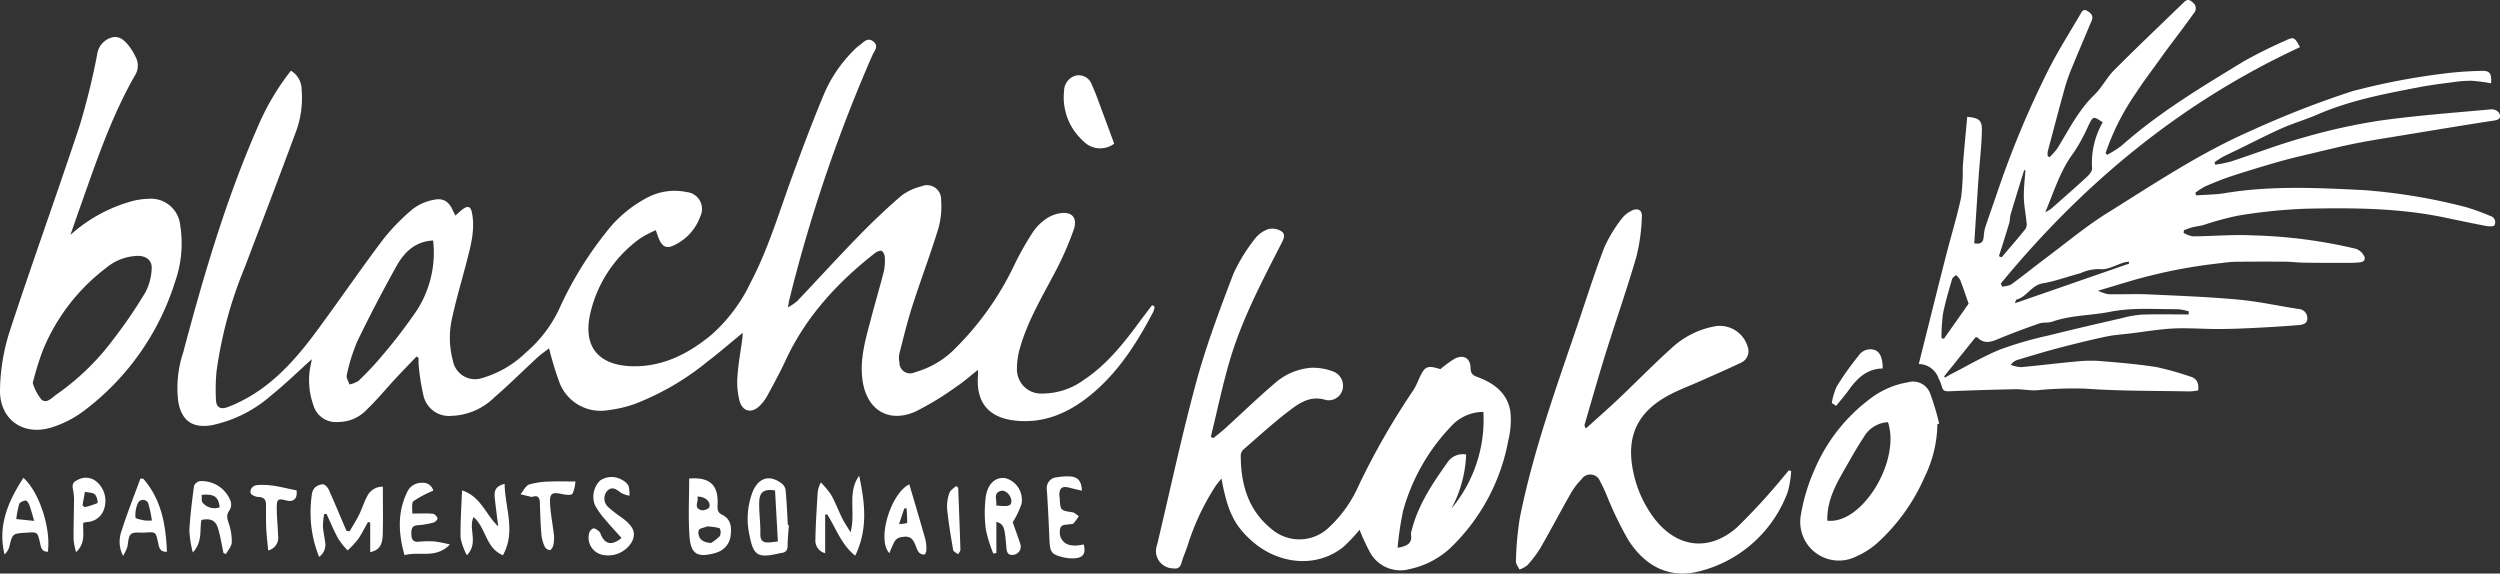 <svg id="Group_4" data-name="Group 4" xmlns="http://www.w3.org/2000/svg" xmlns:xlink="http://www.w3.org/1999/xlink" width="340.126" height="78.029" viewBox="0 0 340.126 78.029">
  <rect x="0" y="0" width="340.126" height="78.029" fill="#333333" stroke="none"/>
  <defs>
    <clipPath id="clip-path">
      <rect id="Rectangle_2" data-name="Rectangle 2" width="340.126" height="78.029" fill="#fff"/>
    </clipPath>
  </defs>
  <g id="Group_3" data-name="Group 3" clip-path="url(#clip-path)">
    <path id="Path_26" data-name="Path 26" d="M252.579,63.117a2.78,2.78,0,0,1-.161.694c-2.22,4.206-4.728,8.2-8.458,11.272-3.033,2.494-6.418,4.012-10.462,3.538-3.517-.413-5.219-2.5-4.949-6.035.017-.222,0-.447,0-.852-1.028.809-1.9,1.595-2.864,2.23a40.1,40.1,0,0,1-5.641,3.444c-3.663,1.611-6.617-.232-7.193-4.214-.426-2.946.435-5.715,1.164-8.5.551-2.1,1.177-4.189,1.714-6.3a6.837,6.837,0,0,0,.151-1.893,1.25,1.25,0,0,0-.394-.94c-.21-.114-.7.085-.953.285-5.108,4-9.415,8.669-12.174,14.635-.758,1.639-1.633,3.226-2.493,4.816a5.946,5.946,0,0,1-.968,1.279c-1.1,1.138-2.4.871-2.8-.675a10.453,10.453,0,0,1-.272-3.28c.115-1.7.432-3.388.658-5.081.033-.247.04-.5.066-.851-1.695,1.387-3.259,2.743-4.9,3.995a35.876,35.876,0,0,1-9.885,5.719,17.071,17.071,0,0,1-3.513.809,5.989,5.989,0,0,1-6.681-3.864,43.976,43.976,0,0,1-1.37-4.547c-.5.389-1.068.77-1.565,1.227-1.976,1.817-3.878,3.718-5.908,5.472a8.7,8.7,0,0,1-5.79,2.489,3.558,3.558,0,0,1-3.808-2.668,29.949,29.949,0,0,1-.673-4.253,7.04,7.04,0,0,1-.006-.967l-.289-.184c-.952,1-1.915,1.988-2.854,3-1.277,1.376-2.47,2.837-3.823,4.133a5.344,5.344,0,0,1-4.011,1.775,3.166,3.166,0,0,1-3.342-2.3,10.04,10.04,0,0,1-.3-5.749c.038-.184.06-.371.079-.492-1.8,1.618-3.545,3.334-5.444,4.857a17.747,17.747,0,0,1-8.172,4.125c-2.6.426-4.062-.589-4.539-3.167a15.262,15.262,0,0,1,.669-6.752c2.76-10.394,5.782-20.706,10.1-30.585a33.5,33.5,0,0,1,4.554-7.733,3.012,3.012,0,0,1,1.457,2.607,13.218,13.218,0,0,1-.9,6.022c-2.239,6.064-4.553,12.1-6.848,18.145a57.255,57.255,0,0,0-3.831,14.132,26.709,26.709,0,0,0-.081,3.818c.041,1.133.635,1.422,1.7,1.008,5.1-1.981,8.647-5.793,11.8-10.037,3.1-4.174,6.027-8.474,9.156-12.624a28.119,28.119,0,0,1,4.118-4.246,6.673,6.673,0,0,1,2.8-1.244c1.362-.317,2.128.216,2.685,1.5.075.174.175.337.328.626.384-.335.682-.638,1.022-.883.7-.5,1.065-.334,1.23.528.43,2.25-.146,4.391-.7,6.533-.663,2.56-1.423,5.1-1.989,7.678a11.953,11.953,0,0,0,.088,5.885,3.055,3.055,0,0,0,4,2.36,14.165,14.165,0,0,0,5.935-3.468A17.71,17.71,0,0,0,171.5,63.61a49.446,49.446,0,0,1,6.6-10.776,16.861,16.861,0,0,1,5.37-4.489,7.952,7.952,0,0,1,5.458-.8,2.307,2.307,0,0,1,1.835,3.331,6.872,6.872,0,0,1-3.393,3.825c-1.112.6-1.734.359-2.224-.795-.142-.334-.252-.683-.431-1.176a15.362,15.362,0,0,0-2.077,1.083,17.307,17.307,0,0,0-6.787,10.046c-1.3,5.327,1.74,7.586,6.584,7.37,3.768-.168,6.949-1.886,9.807-4.228a22.132,22.132,0,0,0,5.356-7.108c2.4-4.562,3.858-9.488,5.614-14.3,1.352-3.707,2.734-7.407,4.25-11.049a18.733,18.733,0,0,1,4.155-6.251,5.345,5.345,0,0,1,.751-.669c.58-.384,1.1-1.207,1.918-.588.859.649.125,1.348-.135,1.967a206.347,206.347,0,0,0-11.289,33.282c-.052.222-.08.45-.166.949a8.142,8.142,0,0,0,1.264-.863c2.768-2.916,5.476-5.891,8.282-8.771,1.866-1.915,3.806-3.769,5.83-5.514a7.377,7.377,0,0,1,2.782-1.325,1.92,1.92,0,0,1,2.681,1.855,11.051,11.051,0,0,1-.368,3.864c-1.089,3.548-2.41,7.025-3.545,10.561-.685,2.132-1.208,4.316-1.767,6.487a3.073,3.073,0,0,0,.011,1.2,1.446,1.446,0,0,0,2.077,1.337,12.315,12.315,0,0,0,5.634-3.372,40.315,40.315,0,0,0,7.865-11.116,40.78,40.78,0,0,1,2.5-4.463,6.914,6.914,0,0,1,1.633-1.757,4.881,4.881,0,0,1,1.879-.885c1.811-.394,2.717.5,2.111,2.218a42.909,42.909,0,0,1-2.494,5.689c-1.78,3.38-3.75,6.668-4.807,10.375a9.925,9.925,0,0,0-.408,2.763,3.28,3.28,0,0,0,3.428,3.437,9.617,9.617,0,0,0,5.729-1.9c3.1-2.064,5.361-4.94,7.54-7.891.556-.752,1.127-1.493,1.691-2.239l.332.2m-98.147-8.993c-2.462.123-3.95,1.609-5,3.5-1.871,3.361-3.657,6.774-5.328,10.237a24.313,24.313,0,0,0-1.427,4.575c-.094.369.233.846.366,1.273a3.5,3.5,0,0,0,1.223-.478,40.965,40.965,0,0,0,3.165-3.366,70.276,70.276,0,0,0,4.814-6.286,14.572,14.572,0,0,0,2.187-9.45" transform="translate(-95.497 -21.412)" fill="#fff"/>
    <path id="Path_27" data-name="Path 27" d="M1320.18,39.556a5.693,5.693,0,0,0,1.409.474c1.81.039,3.623-.061,5.43.02,4.08.183,8.166.338,12.231.709,2.76.251,5.487.866,8.234,1.279a1.237,1.237,0,0,1,1.168,1.274c.021.744-.665.879-1.227.923q-3,.235-6,.38c-1.638.081-3.278.146-4.918.149-2.02,0-4.046-.167-6.06-.073-1.9.089-3.8.421-5.693.652-1.187.144-2.391.218-3.557.466-2.177.464-4.342,1-6.5,1.569-1.853.487-3.686,1.051-5.523,1.6a1.69,1.69,0,0,0-.861.661,4.6,4.6,0,0,0,1.372.312c2.527-.226,5.045-.546,7.572-.776a18.845,18.845,0,0,1,3.249-.054c2.552.212,5.112.423,7.639.824a41.008,41.008,0,0,1,4.543,1.272c.956.268,1.226.92,1.116,1.905a9.115,9.115,0,0,1-1.19.13c-4.712-.093-9.434-.036-14.129-.375a50.516,50.516,0,0,0-6.664.222c-.963.056-1.94-.163-2.909-.144q-4.479.086-8.956.276c-.558.024-.887-.049-1.027-.638a6.021,6.021,0,0,0-.442-1.12,2.9,2.9,0,0,0-2.694-1.95c1.23-4.9,2.426-9.724,3.652-14.537.692-2.719,1.523-5.407,2.112-8.147a30.844,30.844,0,0,0,.22-4.1c.173-2.283.4-4.562.606-6.841,1.578.142,2.016.443,1.995,1.8-.033,2.1-.294,4.2-.44,6.305-.209,3.03-.4,6.061-.6,9.1,1.074.194,1.225-.317,1.294-.933a5.757,5.757,0,0,1,.18-1.162c.522-1.579,1.081-3.147,1.623-4.72A129.388,129.388,0,0,1,1313.531,9.3c1.284-2.5,2.793-4.887,4.217-7.315.2-.349.394-.854.991-.485.5.309.849.664.576,1.31-.849,2.011-1.708,4.018-2.536,6.038a26.547,26.547,0,0,0-1.053,2.879c-.829,2.955-1.6,5.926-2.39,8.893a2.362,2.362,0,0,0-.006.589l.245.189a9.274,9.274,0,0,0,1.071-1.211c1.555-2.514,2.858-5.181,5.036-7.286,1.021-.987,1.681-2.344,2.686-3.352,3.143-3.151,6.368-6.219,9.57-9.311.575-.555,1.026-.007,1.359.318a1.044,1.044,0,0,1,.086,1.009c-1.294,1.82-2.653,3.595-3.99,5.385-.212.284-.413.577-.619.865-1.155,1.619-2.369,3.2-3.451,4.865a32.868,32.868,0,0,0-4.116,8.154l.21.229a13.878,13.878,0,0,0,1.969-1.244c5.064-4.5,10.847-7.963,16.6-11.462a63.08,63.08,0,0,1,5.66-2.82c1.168-.558,1.267-.5,2.011.881-16.143,7.468-29.476,18.5-40.7,32.155l.16.416a3.317,3.317,0,0,0,1.235-.276c1.668-1.216,3.274-2.517,4.927-3.754,2.685-2.009,5.273-4.178,8.109-5.946,6.358-3.964,12.606-8.158,19.5-11.177a129.731,129.731,0,0,1,13.894-5.43,93.446,93.446,0,0,1,12.1-2.353,49.392,49.392,0,0,1,5.417-.41c1.158-.063,1.461.324,1.359,1.69a25.025,25.025,0,0,0-2.639-.346,16.405,16.405,0,0,0-2.585.2c-1.494.192-2.991.376-4.469.659-4.731.9-9.466,1.8-13.928,3.731-1.588.689-3.265,1.174-4.846,1.876-2.005.89-3.955,1.905-5.929,2.866-.722.351-1.453.682-2.162,1.056a12.555,12.555,0,0,0-1.069.7l.089.331a17.364,17.364,0,0,0,2.111-.422c3.272-1.07,6.492-2.321,9.8-3.243a81.642,81.642,0,0,1,10.367-2.313c5.066-.718,10.182-1.081,15.281-1.554a1.289,1.289,0,0,1,1.043.457c.3.529.2.939-.615,1.063-4.365.665-8.721,1.4-13.078,2.113-1.937.319-3.879.618-5.8,1-1.893.379-3.769.846-5.649,1.292-1.554.369-3.113.723-4.649,1.158q-3.227.914-6.42,1.95c-1.263.412-2.5.914-3.721,1.436a9.418,9.418,0,0,0-1.376.886l.109.355c1.3-.1,2.623-.094,3.908-.307,6.309-1.045,12.636-.727,18.974-.407a78.52,78.52,0,0,1,13.844,2.312,30.724,30.724,0,0,1,3.3,1.2.881.881,0,0,1,.558,1.277c-.069.161-.73.158-1.094.089-1.906-.361-3.8-.764-5.7-1.16-6.31-1.315-12.711-1.327-19.1-1.186a72.906,72.906,0,0,0-8.99.936,41.767,41.767,0,0,0-4.709,1.279c-.481.131-.985.178-1.468.3-.4.1-.787.264-1.179.4q-.022.183-.045.366a3.8,3.8,0,0,0,1.247.473c2.754-.019,5.517-.275,8.26-.131a67.689,67.689,0,0,1,13.97,1.834,2.049,2.049,0,0,1,.959.774c.416.554.184,1-.467,1.062-.86.087-1.732.07-2.6.07-1.706,0-3.411,0-5.117-.032-.8-.013-1.591-.123-2.387-.129q-3.443-.023-6.887.01a16.656,16.656,0,0,0-1.692.161,71.131,71.131,0,0,0-12.564,2.472l-4.347,1.3m-20.955,11.656.115.164c.3-.166.587-.342.889-.5,2.229-1.137,4.4-2.43,6.711-3.355a51.179,51.179,0,0,1,6.572-1.888c3.31-.83,6.637-1.592,9.962-2.359a14.328,14.328,0,0,1,2.712-.463c2.1-.069,4.2-.022,6.3-.022q.014-.209.029-.417a7.73,7.73,0,0,0-1.543-.3c-3.059.019-6.118-.247-9.171.358-2.6.516-5.311.443-7.862,1.34-.555.2-1.226.059-1.782.253-1.855.645-3.7,1.324-5.513,2.081-1.035.432-1.977.759-2.884-.192-.032-.033-.128,0-.278,0l-4.254,5.3m13.753-22.323a6.639,6.639,0,0,0,.82-.491c1.629-1.436,3.264-2.866,4.86-4.339.323-.3.721-.783.693-1.151a11.121,11.121,0,0,1,1.448-6.256c-1.313-.875-1.289-.863-1.957.462a23.593,23.593,0,0,1-2.008,3.678c-1.791,2.371-2.616,5.155-3.855,8.1m-10.423,12.437c-.456-1.3-.776-2.279-1.153-3.239a2.716,2.716,0,0,0-.566-.666c-.183.185-.47.339-.533.559-.448,1.569-.932,3.136-1.24,4.736a23.988,23.988,0,0,0-.2,3.294l.332.079,3.356-4.763m7.73-18.138-.177-.032c-.615,2.01-1.24,4.017-1.839,6.032-.112.379-.077.8-.189,1.18-.448,1.5-.928,2.993-1.4,4.488l.357.166c1.1-1.293,2.214-2.571,3.276-3.893a1.423,1.423,0,0,0,.116-.92c-.106-1.124-.337-2.243-.359-3.367-.024-1.216.133-2.435.211-3.653m14.109,12.686-.035-.272a5.572,5.572,0,0,0-.654.115c-1.108.329-2.266,1.048-3.3.9a6.022,6.022,0,0,0-2.645.564c-1.713.442-3.388,1.084-5.124,1.375-1.551.26-2.149,1.84-3.556,2.207-.094.024-.128.276-.223.5l15.541-5.392" transform="translate(-1034.742 0)" fill="#fff"/>
    <path id="Path_28" data-name="Path 28" d="M819.524,173.46a14.847,14.847,0,0,1,1.961-1.431c1.184-.593,2.12-.057,2.139,1.274.011.776.322,1.006.952,1.237,2.261.83,4.09,2.207,4.469,4.719a11.3,11.3,0,0,1-.283,3.878,27.031,27.031,0,0,1-7.446,14.226,11.693,11.693,0,0,1-5.98,3.3,4.709,4.709,0,0,1-5.415-2.321,27.964,27.964,0,0,1-1.4-3.03,22.861,22.861,0,0,1-2.1,2.251c-3.6,3-8.951,2.593-12.751-.9-2.225-2.047-3.148-3.973-3.933-8.326-.31.391-.561.678-.78.988a32.932,32.932,0,0,0-3.864,8.261c-.267.758-.6,1.5-.808,2.271-.189.7-.633.793-1.22.706a2.356,2.356,0,0,1-2.088-3.192c1.768-7.4,3.342-14.848,5.337-22.183,1.348-4.957,3.179-9.793,5.005-14.6a23.2,23.2,0,0,1,2.968-4.864,3.938,3.938,0,0,1,1.843-1.322,2.335,2.335,0,0,1,1.719.283c.64.376.383,1,.085,1.586-2.669,5.227-5.432,10.425-7.089,16.086-.994,3.4-1.714,6.871-2.558,10.311l.351.177c.559-.461,1.137-.9,1.672-1.388,2.184-1.986,4.306-4.044,6.549-5.96a8.475,8.475,0,0,1,5.085-2.222,7.661,7.661,0,0,1,3.1.554,2.069,2.069,0,0,1,1.127,2.537,1.936,1.936,0,0,1-2.251,1.287c-2.053-.64-3.549.39-4.954,1.458-2.155,1.639-4.158,3.479-6.206,5.255a1.177,1.177,0,0,0-.4.766c-.011,3.958,1,7.535,4.222,10.112a5.791,5.791,0,0,0,7.813-.287,17.149,17.149,0,0,0,3.951-5.539,99.491,99.491,0,0,1,7.49-13.083,8.794,8.794,0,0,0,.717-1.436c.846-1.87,1.117-2,2.972-1.437m5.844,5.816a5.964,5.964,0,0,0-4.425,2,27.02,27.02,0,0,0-6.508,11.5,43.566,43.566,0,0,0-.741,4.99c1.28-.222,2.011-.588,1.829-1.786a1.339,1.339,0,0,1,.068-.5c.866-3.523,2.857-6.467,4.911-9.359a2.5,2.5,0,0,1,2.519-1.051,16.687,16.687,0,0,1-2.02,7.383,18.874,18.874,0,0,0,4.367-13.176" transform="translate(-623.554 -123.24)" fill="#fff"/>
    <path id="Path_29" data-name="Path 29" d="M1061.12,176.976a13.13,13.13,0,0,1-.484,2.906,17.3,17.3,0,0,1-11.771,10.685c-4.018,1.122-7.435-.368-9.9-4.187a49.807,49.807,0,0,1-2.807-5.756,20.545,20.545,0,0,0-1.048-2.271,1.42,1.42,0,0,0-2.5-.262,9.381,9.381,0,0,0-1.459,1.91c-1.394,2.444-2.7,4.938-4.1,7.376a15.665,15.665,0,0,1-1.8,2.405,3.728,3.728,0,0,1-1.1.609c-.168-.381-.5-.771-.477-1.14a43.415,43.415,0,0,1,.528-5.878c1.782-8.955,4.881-17.525,7.811-26.142,1.218-3.582,2.354-7.2,3.708-10.726a20.081,20.081,0,0,1,2.394-3.917,3.629,3.629,0,0,1,1.25-.991c.821-.458,1.5-.16,1.443.762a25.4,25.4,0,0,1-.738,5.441c-1.278,4.4-2.8,8.735-4.169,13.113-1.007,3.224-1.922,6.477-2.874,9.718-.035.119-.028.251.163.563,1.484-1.342,2.993-2.656,4.445-4.031,2.387-2.26,4.679-4.625,7.124-6.82a11.709,11.709,0,0,1,6.025-3.053,3.956,3.956,0,0,1,4.456,2.907,1.71,1.71,0,0,1-1.012,2.079c-1.749.84-3.531,1.611-5.3,2.4-1.5.67-3.051,1.238-4.491,2.014-4.279,2.307-5.8,5.642-4.8,10.4a15.742,15.742,0,0,0,2.633,6.038c3.068,4.27,7.581,4.986,11.518,1.491a86.277,86.277,0,0,0,6.433-7.032c.2-.22.377-.459.565-.689Z" transform="translate(-817.431 -112.902)" fill="#fff"/>
    <path id="Path_30" data-name="Path 30" d="M9.585,51.914A20.734,20.734,0,0,1,18.2,47.269a9.569,9.569,0,0,1,1.89-.253,4.016,4.016,0,0,1,4.433,3.625,15.713,15.713,0,0,1-.7,7.646,35.079,35.079,0,0,1-12.392,17.56A14.5,14.5,0,0,1,7,78.119C3.12,79.316-.1,77,0,72.949a27.7,27.7,0,0,1,1.28-7.795c3.08-9.417,6.459-18.736,9.571-28.142a96.268,96.268,0,0,0,2.37-9.644,2.749,2.749,0,0,1,1.86-2.268c1.069-.356,1.8.288,2.411,1.044a8.6,8.6,0,0,1,.946,1.536,2.516,2.516,0,0,1-.117,2.613C15.063,36,13.011,42.217,10.818,48.372c-.389,1.094-.765,2.193-1.234,3.542M4.454,72.063a6.759,6.759,0,0,0,1.171,2.247c.76.643,1.456-.279,2.088-.7a33.542,33.542,0,0,0,7.69-7.46A64.062,64.062,0,0,0,19.8,59.7a7.533,7.533,0,0,0,.829-3.06c.123-1.189-.636-1.838-1.84-1.868a6.993,6.993,0,0,0-4.34,1.63A26.791,26.791,0,0,0,5.809,67.669a41.451,41.451,0,0,0-1.355,4.394" transform="translate(0 -19.962)" fill="#fff"/>
    <path id="Path_31" data-name="Path 31" d="M1234.479,263.646a16.758,16.758,0,0,1-1.731,7.179,26.282,26.282,0,0,1-6.533,9.077,11.232,11.232,0,0,1-2.793,1.755,5.258,5.258,0,0,1-7.5-5.733,25.156,25.156,0,0,1,1.9-6.209,23.443,23.443,0,0,1,7.529-9.535,11.538,11.538,0,0,1,5.118-2.224,2.475,2.475,0,0,1,3,1.444,34.263,34.263,0,0,1,1.258,4.181l-.26.064M1219.5,276.779c4.719.549,10.01-8.1,8.257-13.4a4.025,4.025,0,0,0-3.334,2.109c-.76,1.136-1.439,2.33-2.118,3.519-1.374,2.41-2.874,4.778-2.8,7.771" transform="translate(-970.899 -205.942)" fill="#fff"/>
    <path id="Path_32" data-name="Path 32" d="M211.552,331.111a10.308,10.308,0,0,0-.17,1.614c.031.7.2,1.392.283,2.09a2.025,2.025,0,0,1-.8,2.121,15.983,15.983,0,0,1-1.156-5.529,17.485,17.485,0,0,1,.157-2.9,1.648,1.648,0,0,1,.425-.991,1.671,1.671,0,0,1,1.118-.453c.281.025.629.425.769.737.832,1.852,1.612,3.728,2.41,5.6l.432.047c.434-.753.907-1.487,1.292-2.264.4-.806.658-1.683,1.082-2.474a2.3,2.3,0,0,1,2.144-1.324c0,2.177.041,4.311-.014,6.442-.04,1.563-.5,2.186-1.708,2.467V332.27l-.3-.078c-.451.792-.851,1.62-1.371,2.365a13.606,13.606,0,0,1-1.4,1.5,11.056,11.056,0,0,1-1.275-1.589c-.6-1.1-1.077-2.258-1.606-3.392l-.314.036" transform="translate(-167.449 -261.171)" fill="#fff"/>
    <path id="Path_33" data-name="Path 33" d="M725.25,60.1A3.188,3.188,0,0,1,721,59.7a7.958,7.958,0,0,1-2.568-6.793,2.16,2.16,0,0,1,1.71-2.1,1.889,1.889,0,0,1,2.065,1.278c.572,1.237,1.008,2.538,1.488,3.816.514,1.367,1.013,2.738,1.553,4.2" transform="translate(-573.662 -40.55)" fill="#fff"/>
    <path id="Path_34" data-name="Path 34" d="M556.6,321.271c.765,3.614,1.239,7.224-.542,10.881-1.948-1.574-2.621-3.789-3.822-5.633l-.263.042v5.248a1.763,1.763,0,0,1-1.327-1.891c.033-2.07.174-4.139.293-6.207a3.638,3.638,0,0,1,.452-1.523,11.837,11.837,0,0,1,1.4,1.694c.573,1.018.979,2.128,1.5,3.178.288.582.665,1.12,1.136,1.9.735-2.713-.493-5.4,1.173-7.689" transform="translate(-439.708 -256.547)" fill="#fff"/>
    <path id="Path_35" data-name="Path 35" d="M465.2,323.059c2.812-.223,3.981.871,3.871,3.5-.025.592-.06,1.107.6,1.421,1.168.554,1.316,1.606,1.18,2.731A2.686,2.686,0,0,1,469,333.1c-.095.033-.186.077-.283.1-2.393.645-3.3.157-3.473-2.307-.182-2.586-.041-5.195-.041-7.841m2.965,8.773a5.852,5.852,0,0,0,1.212-.954,1.208,1.208,0,0,0-.039-1.056,7.1,7.1,0,0,0-1.669-.237.4.4,0,0,0-.192.051c-.44.206-1.145.125-1.012.949.126.779.6,1.153,1.7,1.247m-1.854-6.313c.241.632-.605,1.542.556,1.852.316.084,1.008-.182,1.074-.416.215-.762-.577-1.442-1.63-1.437" transform="translate(-371.439 -257.952)" fill="#fff"/>
    <path id="Path_36" data-name="Path 36" d="M316.764,336.455c-2.371-.982-2.28-3.722-3.99-5.193-.771,1.621.738,3.476-.913,5.2a8.551,8.551,0,0,1-.859-2.375c-.037-2.1.115-4.2.2-6.454,2.617.867,3.213,3.331,4.921,4.89-.156-1.264-.322-2.526-.464-3.792-.132-1.172.18-1.667,1.336-1.987.041,3.247,1.57,6.475-.23,9.71" transform="translate(-248.342 -260.918)" fill="#fff"/>
    <path id="Path_37" data-name="Path 37" d="M668.8,328.8c.26.739.666,1.866,1.051,3a1.136,1.136,0,0,1-.907,1.429c-.723.127-.953-.285-1-.913-.055-.668-.1-1.34-.207-2-.1-.645-.2-1.332-1.16-1.57v4.233l-.413.087a18.387,18.387,0,0,1-1.015-3.259,17.341,17.341,0,0,1-.026-4.387c.25-1.889,1.371-2.824,2.7-2.612A3.061,3.061,0,0,1,670,326.3a11.289,11.289,0,0,1-1.2,2.5m-2.254-2.286c1.632.191,2.038.073,2.069-.539.038-.746-.769-1.637-1.456-1.433-1.057.315-.465,1.244-.612,1.972" transform="translate(-531.02 -257.751)" fill="#fff"/>
    <path id="Path_38" data-name="Path 38" d="M510.554,329.382c-.062.932-.167,1.863-.172,2.8,0,.628-.253.924-.85.991a4.673,4.673,0,0,0-.491.1c-2.669.6-3.314.245-3.822-2.408a10.229,10.229,0,0,1,.412-6.027c.825-1.954,2.347-2.369,4.007-1.069a1.414,1.414,0,0,1,.477.894c.138,1.568.21,3.142.3,4.714l.134.005m-1.49,2.225c-.133-2.386-.261-4.678-.387-6.942-1.47-.213-2.095.168-2.147,1.5-.058,1.465.186,2.942.149,4.41-.025,1.007.439,1.22,1.264,1.161.3-.021.6-.066,1.121-.127" transform="translate(-403.227 -257.943)" fill="#fff"/>
    <path id="Path_39" data-name="Path 39" d="M132.5,334.628c-.227-1.078-.4-2.172-.7-3.23-.341-1.209-1-1.538-2.3-1.277-.277,1.377.193,2.95-1.173,4.427a15.142,15.142,0,0,1-.471-2.97c.106-2.035.365-4.064.635-6.086a1.084,1.084,0,0,1,.781-.649,4.2,4.2,0,0,1,4.216,2.777,1.509,1.509,0,0,1-.174,1.2c-.5.645-.285,1.174-.078,1.835a7.462,7.462,0,0,1,.39,2.538c-.026.534-.511,1.046-.79,1.568l-.337-.136m-.516-6.224c-.164-1.439-.754-1.852-2.458-1.689.04.362-.056.852.144,1.062a2.088,2.088,0,0,0,2.314.626" transform="translate(-102.094 -259.383)" fill="#fff"/>
    <path id="Path_40" data-name="Path 40" d="M401.98,330.432c-.75-.839-1.522-1.655-2.237-2.519a10.258,10.258,0,0,1-1.379-1.951,3.1,3.1,0,0,1,.7-3.339,2.786,2.786,0,0,1,3.031-.065,1.96,1.96,0,0,1,.847.811,4.249,4.249,0,0,1,.11,1.324,4.086,4.086,0,0,1-1.1-.372c-.617-.432-1.186-1.014-1.924-.28a1.561,1.561,0,0,0,.218,2.252,14.648,14.648,0,0,0,1.659,1.294c1.665,1.2,2.071,2.062,1.528,3.3a3.733,3.733,0,0,1-3.894,1.87,2.387,2.387,0,0,1-1.97-2.947.985.985,0,0,1,.561-.675c.239-.043.564.217.8.407a1.407,1.407,0,0,1,.277.527c.559,1.24,1.512,1.42,2.774.367" transform="translate(-317.422 -257.245)" fill="#fff"/>
    <path id="Path_41" data-name="Path 41" d="M4.435,322.688c2.145,1.9,3.766,6.852,3.329,10.053-.9.026-.944-.7-1.084-1.284-.337-1.405-.32-1.409-1.786-1.305-.033,0-.067,0-.1,0-1.853.12-1.84.124-2.271,1.9a2.208,2.208,0,0,1-.652,1.053c-.96-3.935.508-7.232,2.565-10.424M5.9,328.55c-.253-.863-.421-1.535-.656-2.182-.087-.241-.358-.616-.5-.6-.318.043-.788.231-.875.474a13.06,13.06,0,0,0-.4,2.056l2.431.249" transform="translate(-1.253 -257.678)" fill="#fff"/>
    <path id="Path_42" data-name="Path 42" d="M711.7,323.63c-.673-.162-1.206-.278-1.732-.419-.93-.25-1.35.063-1.329,1.013,0,.134.035.267.043.4.1,1.709.1,1.687,1.728,1.938.311.048.583.347.874.53a8.357,8.357,0,0,1-.716.986c-.111.117-.383.078-.58.119-.549.113-1.256-.056-1.275.891A1.729,1.729,0,0,0,709.98,331a3.651,3.651,0,0,0,.994.087,8.078,8.078,0,0,0,.98-.147c.308,1.222-.053,1.8-1.2,1.88a5.062,5.062,0,0,1-1.5-.112c-1.7-.4-1.886-.674-1.962-2.408-.1-2.245-.2-4.491-.352-6.733a1.489,1.489,0,0,1,1.439-1.772,7.314,7.314,0,0,1,1.891-.091c.911.105,1.407.68,1.429,1.925" transform="translate(-564.513 -256.869)" fill="#fff"/>
    <path id="Path_43" data-name="Path 43" d="M600.647,327.071c.734,2.495,1.482,4.987,2.188,7.491a5.49,5.49,0,0,1,.127,1.495c0,.2-.153.556-.26.566a.977.977,0,0,1-.7-.24,2.229,2.229,0,0,1-.418-.79c-.508-1.342-.917-1.6-2.327-1.268a1.286,1.286,0,0,0-.666.622,14.878,14.878,0,0,0-.65,1.492c-1.748-1.794.165-8.133,2.709-9.368m-1.4,5.409a6.678,6.678,0,0,0,1.1-.136c.028-.662-.032-1.329-.069-1.994l-.31-.016-.719,2.145" transform="translate(-476.936 -261.178)" fill="#fff"/>
    <path id="Path_44" data-name="Path 44" d="M274.553,327.1a14.017,14.017,0,0,0-2.687,1.415c-.316.26-.136,1.121-.18,1.692,1.028,0,1.925-.043,2.813.029.239.019.544.356.633.612.043.125-.308.522-.537.581a11.08,11.08,0,0,1-2.158.369c-.837.047-.885.6-.873,1.184.012.608.15,1.131.975,1.062a14.24,14.24,0,0,1,2.213-.038,17.973,17.973,0,0,1,2.061.409c-1.923,2-4.173.882-6.175,1.459-.829-2.957-.988-5.767.328-8.514a2.132,2.132,0,0,1,2.08-1.335,1.427,1.427,0,0,1,1.507,1.076" transform="translate(-215.602 -260.339)" fill="#fff"/>
    <path id="Path_45" data-name="Path 45" d="M84.01,323.2c2.476,2.837,3.07,6.287,3.218,9.936-1.006.042-1.078-.658-1.209-1.261-.314-1.456-.3-1.459-1.766-1.351-.66.049-1.518-.131-1.923.216s-.34,1.232-.529,1.866a7.8,7.8,0,0,1-.54,1.086,4.23,4.23,0,0,1-.214-3.382c.768-2.406,1.7-4.76,2.57-7.134l.393.024m1.174,5.682a17.078,17.078,0,0,0-.449-2.163.771.771,0,0,0-1.483-.14,3.906,3.906,0,0,0-.3,1.905c.01.158.791.292,1.228.388a5.77,5.77,0,0,0,1.008.01" transform="translate(-64.516 -258.066)" fill="#fff"/>
    <path id="Path_46" data-name="Path 46" d="M359,325.082a4.524,4.524,0,0,1-.4,1.669c-.168.229-.893.156-1.333.06-1.474-.322-1.8-.152-1.711,1.348.082,1.43.375,2.847.529,4.274a4.234,4.234,0,0,1-.106,1.371c-.056.243-.314.623-.47.618a.932.932,0,0,1-.684-.473,5.229,5.229,0,0,1-.451-1.621c-.115-1.434-.164-2.874-.205-4.312-.02-.711-.23-1.108-1.022-.846a.2.2,0,0,1-.1.017c-.5-.118-1.009-.24-1.513-.361.383-.46.682-1.155,1.167-1.328a9.975,9.975,0,0,1,2.755-.4c1.066-.061,2.139-.014,3.545-.014" transform="translate(-280.716 -259.576)" fill="#fff"/>
    <path id="Path_47" data-name="Path 47" d="M50.489,328.755c-.092,1.318.382,2.723-.979,3.99a9.689,9.689,0,0,1-.337-1.679c-.011-1.808.043-3.616.061-5.424a6.99,6.99,0,0,0-.072-1c-.086-.64-.392-1.292.5-1.687a2.263,2.263,0,0,1,2.544.126,3.427,3.427,0,0,1,1.169,3.623,2.546,2.546,0,0,1-2.411,1.946c-.158.023-.313.069-.481.108m-.1-2.388.3.258a10.637,10.637,0,0,0,1.755-.563,1.788,1.788,0,0,0-.352-1.166c-.329-.274-.9-.255-1.368-.363l-.331,1.834" transform="translate(-39.162 -257.627)" fill="#fff"/>
    <path id="Path_48" data-name="Path 48" d="M171.561,336.391c-.094-1.045-.217-2.025-.262-3.008-.049-1.071-.027-2.145-.035-3.217-.005-.677-.264-1.029-1.022-1.051-.38-.011-1.03-.29-1.072-.533-.112-.645.367-1.07,1.022-1.1a10.818,10.818,0,0,1,2.1.1c1.053.164,2.091.421,3.136.638.129,1.125-.408,1.639-1.427,1.364-1.062-.286-1.262-.194-1.272.917-.011,1.271.141,2.542.178,3.814a1.8,1.8,0,0,1-1.341,2.074" transform="translate(-135.075 -261.499)" fill="#fff"/>
    <path id="Path_49" data-name="Path 49" d="M1237.035,243.1a8.839,8.839,0,0,1,.667-2.245,39.058,39.058,0,0,1,2.993-4.21,1.9,1.9,0,0,1,2.228-.744c.692.277,1.065,1.211,1.031,2.5-2.109.03-3.452,1.306-4.6,2.916-.535.751-1.148,1.447-1.725,2.168l-.594-.386" transform="translate(-987.818 -188.268)" fill="#fff"/>
    <path id="Path_50" data-name="Path 50" d="M641.035,328.449c.1,2.8.217,5.609.3,8.414.006.207-.2.421-.314.632-.232-.189-.631-.349-.67-.571-.322-1.862-.633-3.73-.826-5.608a5.467,5.467,0,0,1,.31-2.158c.12-.374.585-.636.9-.949l.306.24" transform="translate(-510.67 -262.087)" fill="#fff"/>
  </g>
</svg>

